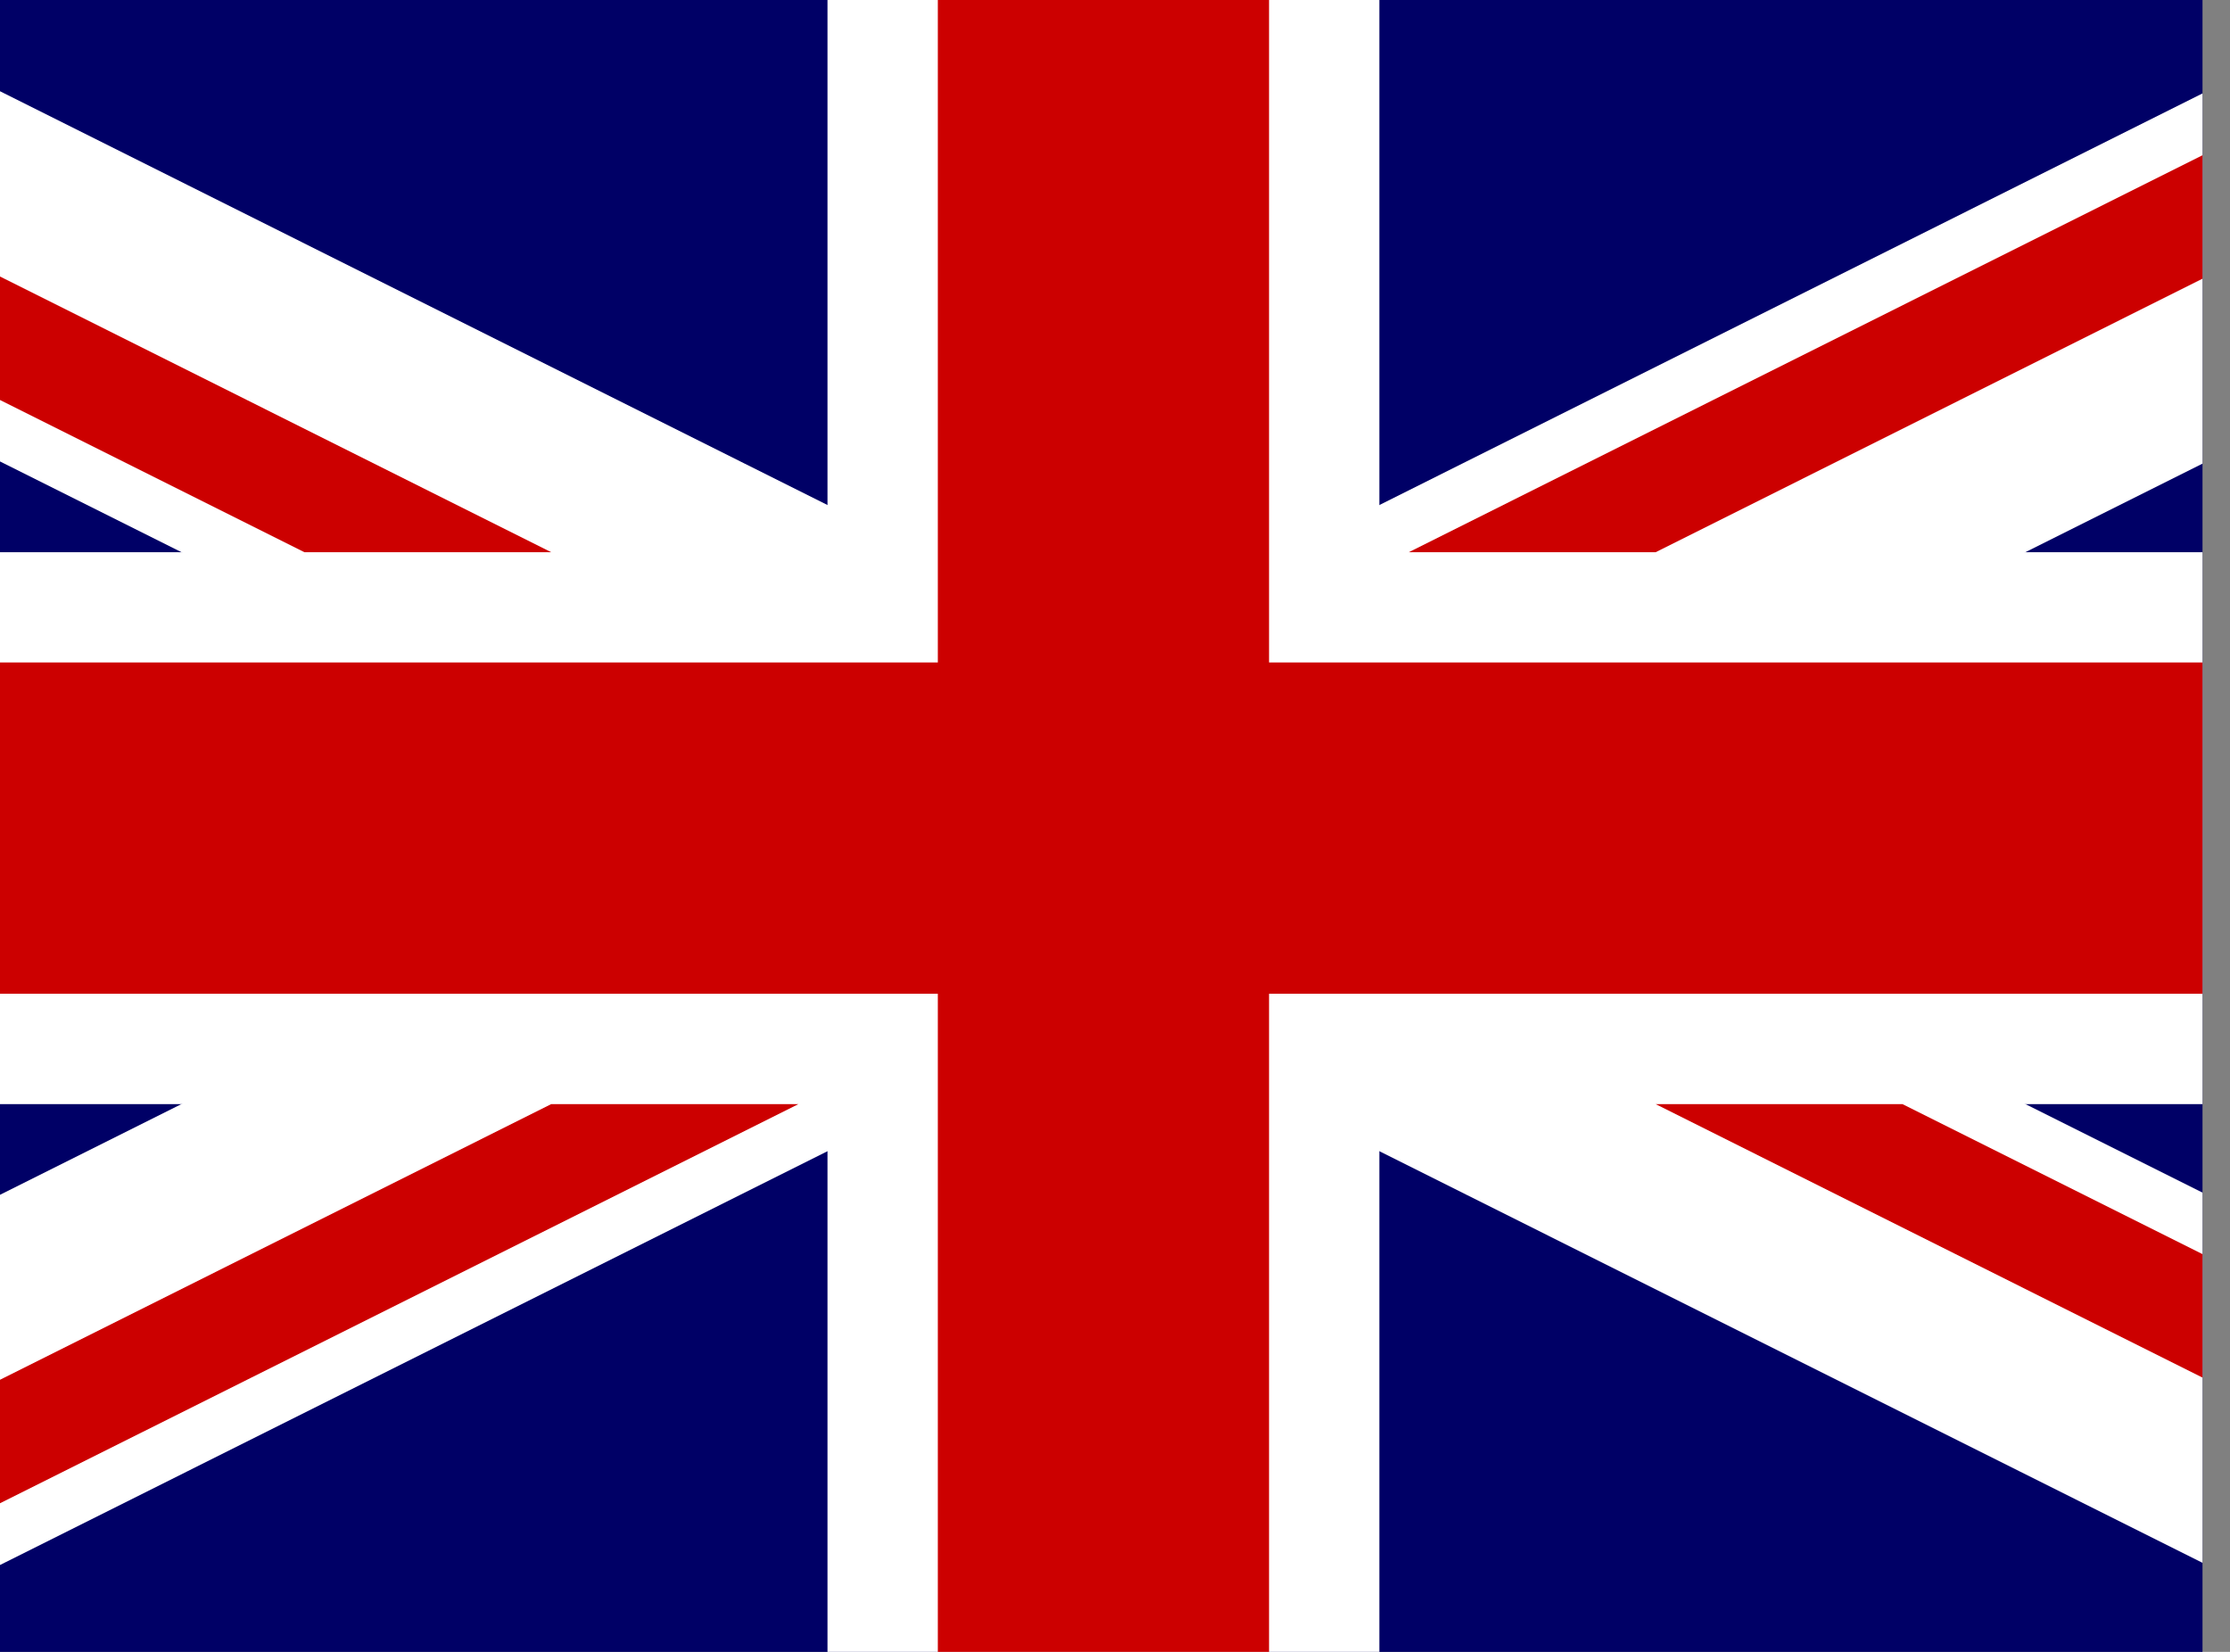 <?xml version="1.0" encoding="UTF-8" standalone="no"?><!DOCTYPE svg PUBLIC "-//W3C//DTD SVG 1.1//EN" "http://www.w3.org/Graphics/SVG/1.1/DTD/svg11.dtd"><svg width="27px" height="20px" version="1.1" xmlns="http://www.w3.org/2000/svg" xmlns:xlink="http://www.w3.org/1999/xlink" xml:space="preserve" xmlns:serif="http://www.serif.com/" style="fill-rule:evenodd;clip-rule:evenodd;stroke-linejoin:round;stroke-miterlimit:1.414;"><rect width="100%" height="100%" fill="#808080" stroke="none"/><clipPath id="_clip1"><rect x="0" y="0" width="26.667" height="20"/></clipPath><g clip-path="url(#_clip1)"><g><clipPath id="_clip2"><rect x="-0.008" y="0" width="26.735" height="20.053"/></clipPath><g clip-path="url(#_clip2)"><rect x="-6.693" y="0" width="40.107" height="20.053" style="fill:#006;fill-rule:nonzero;"/><path d="M-6.693,0l0,2.24l35.622,17.813l4.484,0l0,-2.24l-35.622,-17.813l-4.484,0Zm40.106,0l0,2.24l-35.622,17.813l-4.484,0l0,-2.24l35.622,-17.813l4.484,0Z" style="fill:#fff;fill-rule:nonzero;"/><path d="M10.019,0l0,20.053l6.682,0l0,-20.053l-6.682,0Zm-16.712,6.686l0,6.682l40.106,0l0,-6.682l-40.106,0Z" style="fill:#fff;fill-rule:nonzero;"/><path d="M-6.693,8.021l0,4.011l40.106,0l0,-4.011l-40.106,0Zm18.048,-8.021l0,20.053l4.01,0l0,-20.053l-4.01,0Zm-18.048,20.053l13.367,-6.685l2.993,0l-13.372,6.685l-2.988,0Zm0,-20.053l13.367,6.686l-2.988,0l-10.379,-5.19l0,-1.496Zm23.75,6.686l13.368,-6.686l2.988,0l-13.367,6.686l-2.989,0Zm16.356,13.367l-13.367,-6.685l2.988,0l10.379,5.189l0,1.496Z" style="fill:#c00;fill-rule:nonzero;"/></g></g></g></svg>